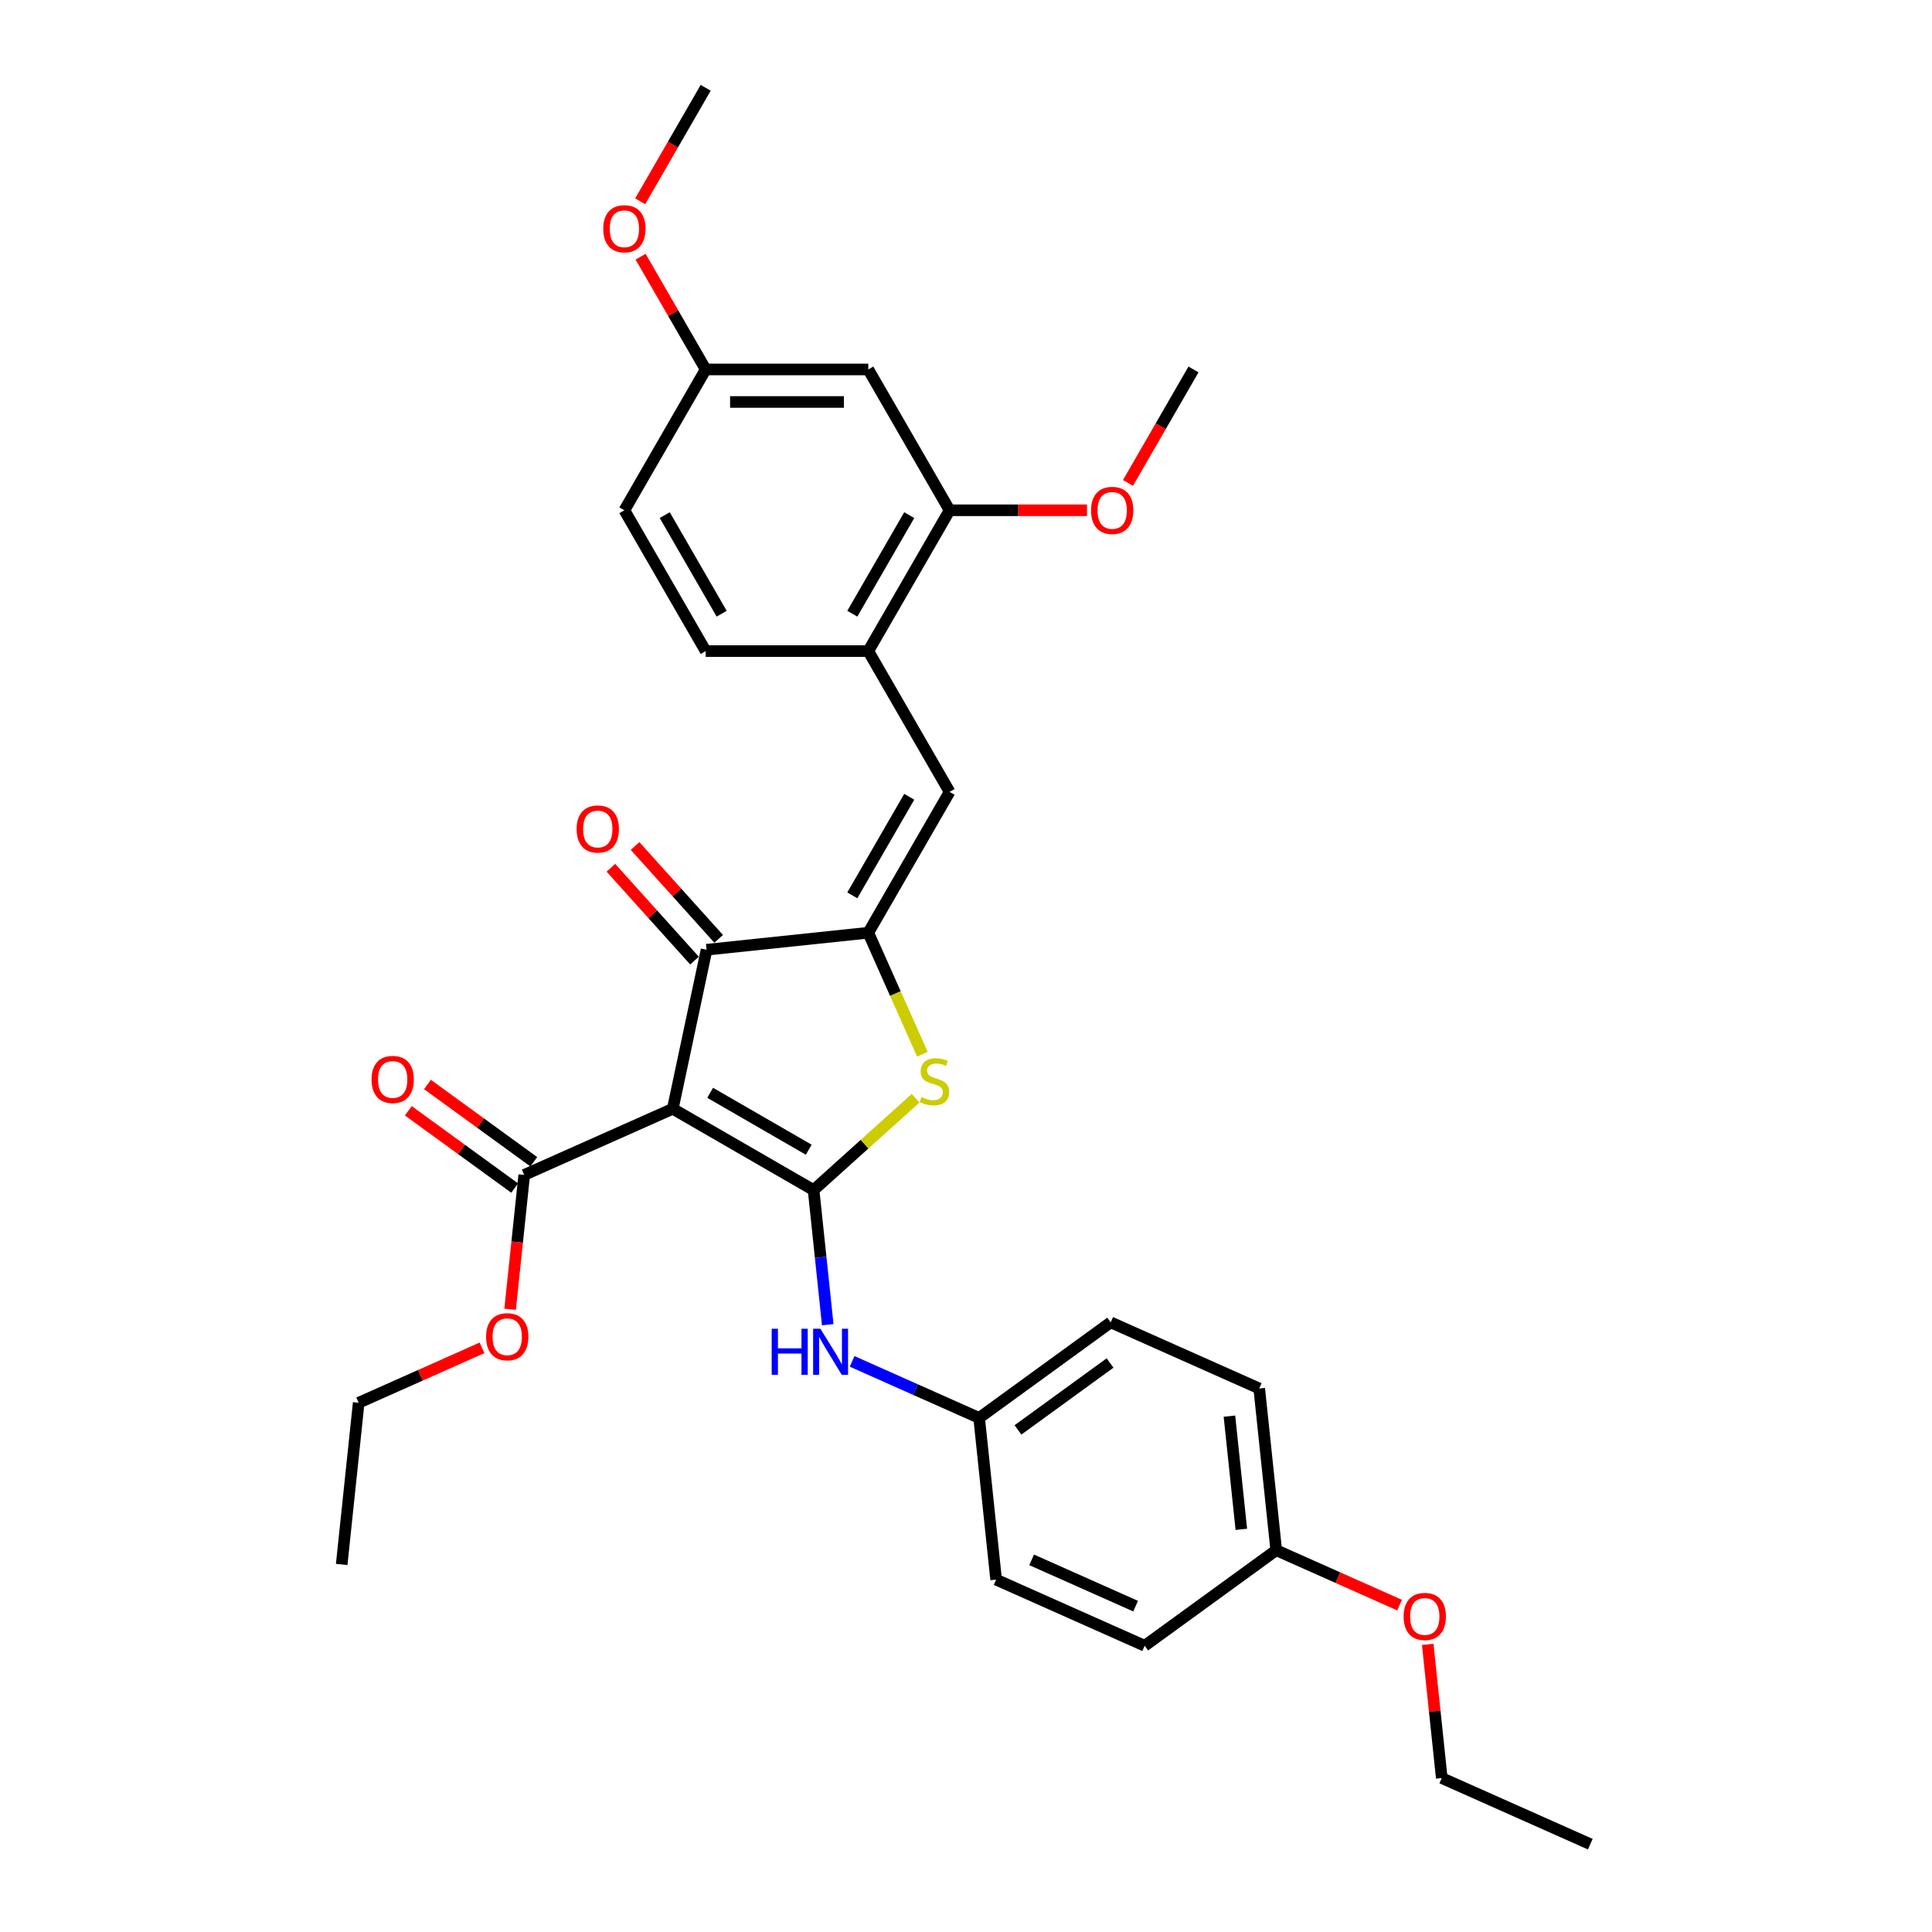 <?xml version='1.0' encoding='iso-8859-1'?>
<svg version='1.1' baseProfile='full'
              xmlns='http://www.w3.org/2000/svg'
                      xmlns:rdkit='http://www.rdkit.org/xml'
                      xmlns:xlink='http://www.w3.org/1999/xlink'
                  xml:space='preserve'
width='1000px' height='1000px' viewBox='0 0 1000 1000'>
<!-- END OF HEADER -->
<rect style='opacity:1.0;fill:#FFFFFF;stroke:none' width='1000' height='1000' x='0' y='0'> </rect>
<path class='bond-0' d='M 365.725,491.576 L 348.226,573.899' style='fill:none;fill-rule:evenodd;stroke:#000000;stroke-width:6px;stroke-linecap:butt;stroke-linejoin:miter;stroke-opacity:1' />
<path class='bond-1' d='M 365.725,491.576 L 449.427,482.778' style='fill:none;fill-rule:evenodd;stroke:#000000;stroke-width:6px;stroke-linecap:butt;stroke-linejoin:miter;stroke-opacity:1' />
<path class='bond-2' d='M 371.979,485.944 L 350.344,461.915' style='fill:none;fill-rule:evenodd;stroke:#000000;stroke-width:6px;stroke-linecap:butt;stroke-linejoin:miter;stroke-opacity:1' />
<path class='bond-2' d='M 350.344,461.915 L 328.709,437.887' style='fill:none;fill-rule:evenodd;stroke:#FF0000;stroke-width:6px;stroke-linecap:butt;stroke-linejoin:miter;stroke-opacity:1' />
<path class='bond-2' d='M 359.47,497.207 L 337.835,473.179' style='fill:none;fill-rule:evenodd;stroke:#000000;stroke-width:6px;stroke-linecap:butt;stroke-linejoin:miter;stroke-opacity:1' />
<path class='bond-2' d='M 337.835,473.179 L 316.2,449.15' style='fill:none;fill-rule:evenodd;stroke:#FF0000;stroke-width:6px;stroke-linecap:butt;stroke-linejoin:miter;stroke-opacity:1' />
<path class='bond-3' d='M 348.226,573.899 L 421.114,615.981' style='fill:none;fill-rule:evenodd;stroke:#000000;stroke-width:6px;stroke-linecap:butt;stroke-linejoin:miter;stroke-opacity:1' />
<path class='bond-3' d='M 367.576,565.634 L 418.597,595.091' style='fill:none;fill-rule:evenodd;stroke:#000000;stroke-width:6px;stroke-linecap:butt;stroke-linejoin:miter;stroke-opacity:1' />
<path class='bond-4' d='M 348.226,573.899 L 271.34,608.132' style='fill:none;fill-rule:evenodd;stroke:#000000;stroke-width:6px;stroke-linecap:butt;stroke-linejoin:miter;stroke-opacity:1' />
<path class='bond-5' d='M 421.114,615.981 L 447.513,592.211' style='fill:none;fill-rule:evenodd;stroke:#000000;stroke-width:6px;stroke-linecap:butt;stroke-linejoin:miter;stroke-opacity:1' />
<path class='bond-5' d='M 447.513,592.211 L 473.913,568.44' style='fill:none;fill-rule:evenodd;stroke:#CCCC00;stroke-width:6px;stroke-linecap:butt;stroke-linejoin:miter;stroke-opacity:1' />
<path class='bond-6' d='M 421.114,615.981 L 424.775,650.821' style='fill:none;fill-rule:evenodd;stroke:#000000;stroke-width:6px;stroke-linecap:butt;stroke-linejoin:miter;stroke-opacity:1' />
<path class='bond-6' d='M 424.775,650.821 L 428.437,685.661' style='fill:none;fill-rule:evenodd;stroke:#0000FF;stroke-width:6px;stroke-linecap:butt;stroke-linejoin:miter;stroke-opacity:1' />
<path class='bond-7' d='M 477.431,545.677 L 463.429,514.228' style='fill:none;fill-rule:evenodd;stroke:#CCCC00;stroke-width:6px;stroke-linecap:butt;stroke-linejoin:miter;stroke-opacity:1' />
<path class='bond-7' d='M 463.429,514.228 L 449.427,482.778' style='fill:none;fill-rule:evenodd;stroke:#000000;stroke-width:6px;stroke-linecap:butt;stroke-linejoin:miter;stroke-opacity:1' />
<path class='bond-8' d='M 449.427,482.778 L 491.508,409.891' style='fill:none;fill-rule:evenodd;stroke:#000000;stroke-width:6px;stroke-linecap:butt;stroke-linejoin:miter;stroke-opacity:1' />
<path class='bond-8' d='M 441.161,463.429 L 470.619,412.408' style='fill:none;fill-rule:evenodd;stroke:#000000;stroke-width:6px;stroke-linecap:butt;stroke-linejoin:miter;stroke-opacity:1' />
<path class='bond-9' d='M 271.34,608.132 L 267.685,642.904' style='fill:none;fill-rule:evenodd;stroke:#000000;stroke-width:6px;stroke-linecap:butt;stroke-linejoin:miter;stroke-opacity:1' />
<path class='bond-9' d='M 267.685,642.904 L 264.03,677.677' style='fill:none;fill-rule:evenodd;stroke:#FF0000;stroke-width:6px;stroke-linecap:butt;stroke-linejoin:miter;stroke-opacity:1' />
<path class='bond-10' d='M 276.287,601.323 L 248.765,581.327' style='fill:none;fill-rule:evenodd;stroke:#000000;stroke-width:6px;stroke-linecap:butt;stroke-linejoin:miter;stroke-opacity:1' />
<path class='bond-10' d='M 248.765,581.327 L 221.243,561.331' style='fill:none;fill-rule:evenodd;stroke:#FF0000;stroke-width:6px;stroke-linecap:butt;stroke-linejoin:miter;stroke-opacity:1' />
<path class='bond-10' d='M 266.393,614.94 L 238.871,594.945' style='fill:none;fill-rule:evenodd;stroke:#000000;stroke-width:6px;stroke-linecap:butt;stroke-linejoin:miter;stroke-opacity:1' />
<path class='bond-10' d='M 238.871,594.945 L 211.349,574.949' style='fill:none;fill-rule:evenodd;stroke:#FF0000;stroke-width:6px;stroke-linecap:butt;stroke-linejoin:miter;stroke-opacity:1' />
<path class='bond-11' d='M 491.508,264.116 L 449.427,337.004' style='fill:none;fill-rule:evenodd;stroke:#000000;stroke-width:6px;stroke-linecap:butt;stroke-linejoin:miter;stroke-opacity:1' />
<path class='bond-11' d='M 470.619,266.633 L 441.161,317.654' style='fill:none;fill-rule:evenodd;stroke:#000000;stroke-width:6px;stroke-linecap:butt;stroke-linejoin:miter;stroke-opacity:1' />
<path class='bond-12' d='M 491.508,264.116 L 449.427,191.229' style='fill:none;fill-rule:evenodd;stroke:#000000;stroke-width:6px;stroke-linecap:butt;stroke-linejoin:miter;stroke-opacity:1' />
<path class='bond-13' d='M 491.508,264.116 L 527.067,264.116' style='fill:none;fill-rule:evenodd;stroke:#000000;stroke-width:6px;stroke-linecap:butt;stroke-linejoin:miter;stroke-opacity:1' />
<path class='bond-13' d='M 527.067,264.116 L 562.626,264.116' style='fill:none;fill-rule:evenodd;stroke:#FF0000;stroke-width:6px;stroke-linecap:butt;stroke-linejoin:miter;stroke-opacity:1' />
<path class='bond-14' d='M 441.054,704.644 L 473.926,719.279' style='fill:none;fill-rule:evenodd;stroke:#0000FF;stroke-width:6px;stroke-linecap:butt;stroke-linejoin:miter;stroke-opacity:1' />
<path class='bond-14' d='M 473.926,719.279 L 506.798,733.915' style='fill:none;fill-rule:evenodd;stroke:#000000;stroke-width:6px;stroke-linecap:butt;stroke-linejoin:miter;stroke-opacity:1' />
<path class='bond-15' d='M 491.508,409.891 L 449.427,337.004' style='fill:none;fill-rule:evenodd;stroke:#000000;stroke-width:6px;stroke-linecap:butt;stroke-linejoin:miter;stroke-opacity:1' />
<path class='bond-16' d='M 449.427,337.004 L 365.264,337.004' style='fill:none;fill-rule:evenodd;stroke:#000000;stroke-width:6px;stroke-linecap:butt;stroke-linejoin:miter;stroke-opacity:1' />
<path class='bond-17' d='M 449.427,191.229 L 365.264,191.229' style='fill:none;fill-rule:evenodd;stroke:#000000;stroke-width:6px;stroke-linecap:butt;stroke-linejoin:miter;stroke-opacity:1' />
<path class='bond-17' d='M 436.802,208.062 L 377.888,208.062' style='fill:none;fill-rule:evenodd;stroke:#000000;stroke-width:6px;stroke-linecap:butt;stroke-linejoin:miter;stroke-opacity:1' />
<path class='bond-18' d='M 592.482,851.849 L 515.595,817.617' style='fill:none;fill-rule:evenodd;stroke:#000000;stroke-width:6px;stroke-linecap:butt;stroke-linejoin:miter;stroke-opacity:1' />
<path class='bond-18' d='M 587.795,831.337 L 533.975,807.374' style='fill:none;fill-rule:evenodd;stroke:#000000;stroke-width:6px;stroke-linecap:butt;stroke-linejoin:miter;stroke-opacity:1' />
<path class='bond-19' d='M 592.482,851.849 L 660.571,802.379' style='fill:none;fill-rule:evenodd;stroke:#000000;stroke-width:6px;stroke-linecap:butt;stroke-linejoin:miter;stroke-opacity:1' />
<path class='bond-20' d='M 515.595,817.617 L 506.798,733.915' style='fill:none;fill-rule:evenodd;stroke:#000000;stroke-width:6px;stroke-linecap:butt;stroke-linejoin:miter;stroke-opacity:1' />
<path class='bond-21' d='M 249.497,697.642 L 217.576,711.854' style='fill:none;fill-rule:evenodd;stroke:#FF0000;stroke-width:6px;stroke-linecap:butt;stroke-linejoin:miter;stroke-opacity:1' />
<path class='bond-21' d='M 217.576,711.854 L 185.656,726.066' style='fill:none;fill-rule:evenodd;stroke:#000000;stroke-width:6px;stroke-linecap:butt;stroke-linejoin:miter;stroke-opacity:1' />
<path class='bond-22' d='M 185.656,726.066 L 176.858,809.767' style='fill:none;fill-rule:evenodd;stroke:#000000;stroke-width:6px;stroke-linecap:butt;stroke-linejoin:miter;stroke-opacity:1' />
<path class='bond-23' d='M 506.798,733.915 L 574.887,684.445' style='fill:none;fill-rule:evenodd;stroke:#000000;stroke-width:6px;stroke-linecap:butt;stroke-linejoin:miter;stroke-opacity:1' />
<path class='bond-23' d='M 526.905,740.112 L 574.568,705.483' style='fill:none;fill-rule:evenodd;stroke:#000000;stroke-width:6px;stroke-linecap:butt;stroke-linejoin:miter;stroke-opacity:1' />
<path class='bond-24' d='M 660.571,802.379 L 651.774,718.677' style='fill:none;fill-rule:evenodd;stroke:#000000;stroke-width:6px;stroke-linecap:butt;stroke-linejoin:miter;stroke-opacity:1' />
<path class='bond-24' d='M 642.511,791.583 L 636.353,732.992' style='fill:none;fill-rule:evenodd;stroke:#000000;stroke-width:6px;stroke-linecap:butt;stroke-linejoin:miter;stroke-opacity:1' />
<path class='bond-25' d='M 660.571,802.379 L 692.492,816.591' style='fill:none;fill-rule:evenodd;stroke:#000000;stroke-width:6px;stroke-linecap:butt;stroke-linejoin:miter;stroke-opacity:1' />
<path class='bond-25' d='M 692.492,816.591 L 724.413,830.803' style='fill:none;fill-rule:evenodd;stroke:#FF0000;stroke-width:6px;stroke-linecap:butt;stroke-linejoin:miter;stroke-opacity:1' />
<path class='bond-26' d='M 651.774,718.677 L 574.887,684.445' style='fill:none;fill-rule:evenodd;stroke:#000000;stroke-width:6px;stroke-linecap:butt;stroke-linejoin:miter;stroke-opacity:1' />
<path class='bond-27' d='M 738.985,851.138 L 742.62,885.726' style='fill:none;fill-rule:evenodd;stroke:#FF0000;stroke-width:6px;stroke-linecap:butt;stroke-linejoin:miter;stroke-opacity:1' />
<path class='bond-27' d='M 742.62,885.726 L 746.255,920.313' style='fill:none;fill-rule:evenodd;stroke:#000000;stroke-width:6px;stroke-linecap:butt;stroke-linejoin:miter;stroke-opacity:1' />
<path class='bond-28' d='M 746.255,920.313 L 823.142,954.545' style='fill:none;fill-rule:evenodd;stroke:#000000;stroke-width:6px;stroke-linecap:butt;stroke-linejoin:miter;stroke-opacity:1' />
<path class='bond-29' d='M 365.264,337.004 L 323.182,264.116' style='fill:none;fill-rule:evenodd;stroke:#000000;stroke-width:6px;stroke-linecap:butt;stroke-linejoin:miter;stroke-opacity:1' />
<path class='bond-29' d='M 373.529,317.654 L 344.072,266.633' style='fill:none;fill-rule:evenodd;stroke:#000000;stroke-width:6px;stroke-linecap:butt;stroke-linejoin:miter;stroke-opacity:1' />
<path class='bond-30' d='M 365.264,191.229 L 323.182,264.116' style='fill:none;fill-rule:evenodd;stroke:#000000;stroke-width:6px;stroke-linecap:butt;stroke-linejoin:miter;stroke-opacity:1' />
<path class='bond-31' d='M 365.264,191.229 L 348.416,162.049' style='fill:none;fill-rule:evenodd;stroke:#000000;stroke-width:6px;stroke-linecap:butt;stroke-linejoin:miter;stroke-opacity:1' />
<path class='bond-31' d='M 348.416,162.049 L 331.569,132.868' style='fill:none;fill-rule:evenodd;stroke:#FF0000;stroke-width:6px;stroke-linecap:butt;stroke-linejoin:miter;stroke-opacity:1' />
<path class='bond-32' d='M 583.844,249.96 L 600.798,220.595' style='fill:none;fill-rule:evenodd;stroke:#FF0000;stroke-width:6px;stroke-linecap:butt;stroke-linejoin:miter;stroke-opacity:1' />
<path class='bond-32' d='M 600.798,220.595 L 617.753,191.229' style='fill:none;fill-rule:evenodd;stroke:#000000;stroke-width:6px;stroke-linecap:butt;stroke-linejoin:miter;stroke-opacity:1' />
<path class='bond-33' d='M 331.355,104.186 L 348.31,74.82' style='fill:none;fill-rule:evenodd;stroke:#FF0000;stroke-width:6px;stroke-linecap:butt;stroke-linejoin:miter;stroke-opacity:1' />
<path class='bond-33' d='M 348.31,74.82 L 365.264,45.455' style='fill:none;fill-rule:evenodd;stroke:#000000;stroke-width:6px;stroke-linecap:butt;stroke-linejoin:miter;stroke-opacity:1' />
<path  class='atom-3' d='M 476.926 567.845
Q 477.195 567.946, 478.306 568.418
Q 479.417 568.889, 480.629 569.192
Q 481.875 569.461, 483.087 569.461
Q 485.342 569.461, 486.655 568.384
Q 487.968 567.273, 487.968 565.354
Q 487.968 564.041, 487.295 563.233
Q 486.655 562.425, 485.645 561.988
Q 484.635 561.55, 482.952 561.045
Q 480.831 560.405, 479.552 559.799
Q 478.306 559.194, 477.397 557.914
Q 476.522 556.635, 476.522 554.48
Q 476.522 551.484, 478.542 549.633
Q 480.595 547.781, 484.635 547.781
Q 487.396 547.781, 490.527 549.094
L 489.752 551.686
Q 486.891 550.508, 484.736 550.508
Q 482.413 550.508, 481.134 551.484
Q 479.855 552.427, 479.888 554.076
Q 479.888 555.356, 480.528 556.13
Q 481.201 556.904, 482.144 557.342
Q 483.12 557.78, 484.736 558.285
Q 486.891 558.958, 488.17 559.631
Q 489.449 560.304, 490.358 561.685
Q 491.301 563.031, 491.301 565.354
Q 491.301 568.653, 489.079 570.438
Q 486.891 572.188, 483.221 572.188
Q 481.1 572.188, 479.484 571.717
Q 477.902 571.279, 476.017 570.505
L 476.926 567.845
' fill='#CCCC00'/>
<path  class='atom-5' d='M 298.468 429.098
Q 298.468 423.375, 301.295 420.176
Q 304.123 416.978, 309.409 416.978
Q 314.694 416.978, 317.522 420.176
Q 320.35 423.375, 320.35 429.098
Q 320.35 434.888, 317.488 438.187
Q 314.627 441.453, 309.409 441.453
Q 304.157 441.453, 301.295 438.187
Q 298.468 434.922, 298.468 429.098
M 309.409 438.76
Q 313.045 438.76, 314.997 436.336
Q 316.983 433.878, 316.983 429.098
Q 316.983 424.418, 314.997 422.062
Q 313.045 419.671, 309.409 419.671
Q 305.773 419.671, 303.787 422.028
Q 301.834 424.384, 301.834 429.098
Q 301.834 433.912, 303.787 436.336
Q 305.773 438.76, 309.409 438.76
' fill='#FF0000'/>
<path  class='atom-8' d='M 192.309 558.729
Q 192.309 553.006, 195.137 549.808
Q 197.965 546.61, 203.25 546.61
Q 208.536 546.61, 211.364 549.808
Q 214.192 553.006, 214.192 558.729
Q 214.192 564.52, 211.33 567.819
Q 208.468 571.084, 203.25 571.084
Q 197.999 571.084, 195.137 567.819
Q 192.309 564.553, 192.309 558.729
M 203.25 568.391
Q 206.886 568.391, 208.839 565.967
Q 210.825 563.51, 210.825 558.729
Q 210.825 554.05, 208.839 551.693
Q 206.886 549.303, 203.25 549.303
Q 199.615 549.303, 197.628 551.659
Q 195.676 554.016, 195.676 558.729
Q 195.676 563.543, 197.628 565.967
Q 199.615 568.391, 203.25 568.391
' fill='#FF0000'/>
<path  class='atom-9' d='M 399.427 687.765
L 402.659 687.765
L 402.659 697.898
L 414.846 697.898
L 414.846 687.765
L 418.078 687.765
L 418.078 711.6
L 414.846 711.6
L 414.846 700.592
L 402.659 700.592
L 402.659 711.6
L 399.427 711.6
L 399.427 687.765
' fill='#0000FF'/>
<path  class='atom-9' d='M 424.642 687.765
L 432.453 700.39
Q 433.227 701.635, 434.473 703.891
Q 435.718 706.146, 435.786 706.281
L 435.786 687.765
L 438.95 687.765
L 438.95 711.6
L 435.685 711.6
L 427.302 697.797
Q 426.326 696.182, 425.282 694.33
Q 424.272 692.478, 423.969 691.906
L 423.969 711.6
L 420.872 711.6
L 420.872 687.765
L 424.642 687.765
' fill='#0000FF'/>
<path  class='atom-15' d='M 251.601 691.901
Q 251.601 686.178, 254.429 682.979
Q 257.257 679.781, 262.542 679.781
Q 267.828 679.781, 270.656 682.979
Q 273.483 686.178, 273.483 691.901
Q 273.483 697.691, 270.622 700.99
Q 267.76 704.256, 262.542 704.256
Q 257.29 704.256, 254.429 700.99
Q 251.601 697.725, 251.601 691.901
M 262.542 701.563
Q 266.178 701.563, 268.131 699.139
Q 270.117 696.681, 270.117 691.901
Q 270.117 687.221, 268.131 684.865
Q 266.178 682.474, 262.542 682.474
Q 258.906 682.474, 256.92 684.831
Q 254.968 687.188, 254.968 691.901
Q 254.968 696.715, 256.92 699.139
Q 258.906 701.563, 262.542 701.563
' fill='#FF0000'/>
<path  class='atom-22' d='M 726.517 836.679
Q 726.517 830.956, 729.344 827.757
Q 732.172 824.559, 737.458 824.559
Q 742.743 824.559, 745.571 827.757
Q 748.399 830.956, 748.399 836.679
Q 748.399 842.469, 745.537 845.768
Q 742.676 849.034, 737.458 849.034
Q 732.206 849.034, 729.344 845.768
Q 726.517 842.503, 726.517 836.679
M 737.458 846.341
Q 741.094 846.341, 743.046 843.917
Q 745.032 841.459, 745.032 836.679
Q 745.032 831.999, 743.046 829.643
Q 741.094 827.252, 737.458 827.252
Q 733.822 827.252, 731.836 829.609
Q 729.883 831.966, 729.883 836.679
Q 729.883 841.493, 731.836 843.917
Q 733.822 846.341, 737.458 846.341
' fill='#FF0000'/>
<path  class='atom-28' d='M 564.73 264.184
Q 564.73 258.461, 567.558 255.262
Q 570.386 252.064, 575.671 252.064
Q 580.957 252.064, 583.784 255.262
Q 586.612 258.461, 586.612 264.184
Q 586.612 269.974, 583.751 273.273
Q 580.889 276.539, 575.671 276.539
Q 570.419 276.539, 567.558 273.273
Q 564.73 270.008, 564.73 264.184
M 575.671 273.846
Q 579.307 273.846, 581.26 271.422
Q 583.246 268.964, 583.246 264.184
Q 583.246 259.504, 581.26 257.148
Q 579.307 254.757, 575.671 254.757
Q 572.035 254.757, 570.049 257.114
Q 568.096 259.471, 568.096 264.184
Q 568.096 268.998, 570.049 271.422
Q 572.035 273.846, 575.671 273.846
' fill='#FF0000'/>
<path  class='atom-29' d='M 312.241 118.409
Q 312.241 112.686, 315.069 109.488
Q 317.897 106.29, 323.182 106.29
Q 328.468 106.29, 331.296 109.488
Q 334.123 112.686, 334.123 118.409
Q 334.123 124.2, 331.262 127.499
Q 328.4 130.764, 323.182 130.764
Q 317.93 130.764, 315.069 127.499
Q 312.241 124.233, 312.241 118.409
M 323.182 128.071
Q 326.818 128.071, 328.771 125.647
Q 330.757 123.19, 330.757 118.409
Q 330.757 113.73, 328.771 111.373
Q 326.818 108.983, 323.182 108.983
Q 319.546 108.983, 317.56 111.339
Q 315.608 113.696, 315.608 118.409
Q 315.608 123.223, 317.56 125.647
Q 319.546 128.071, 323.182 128.071
' fill='#FF0000'/>
</svg>
